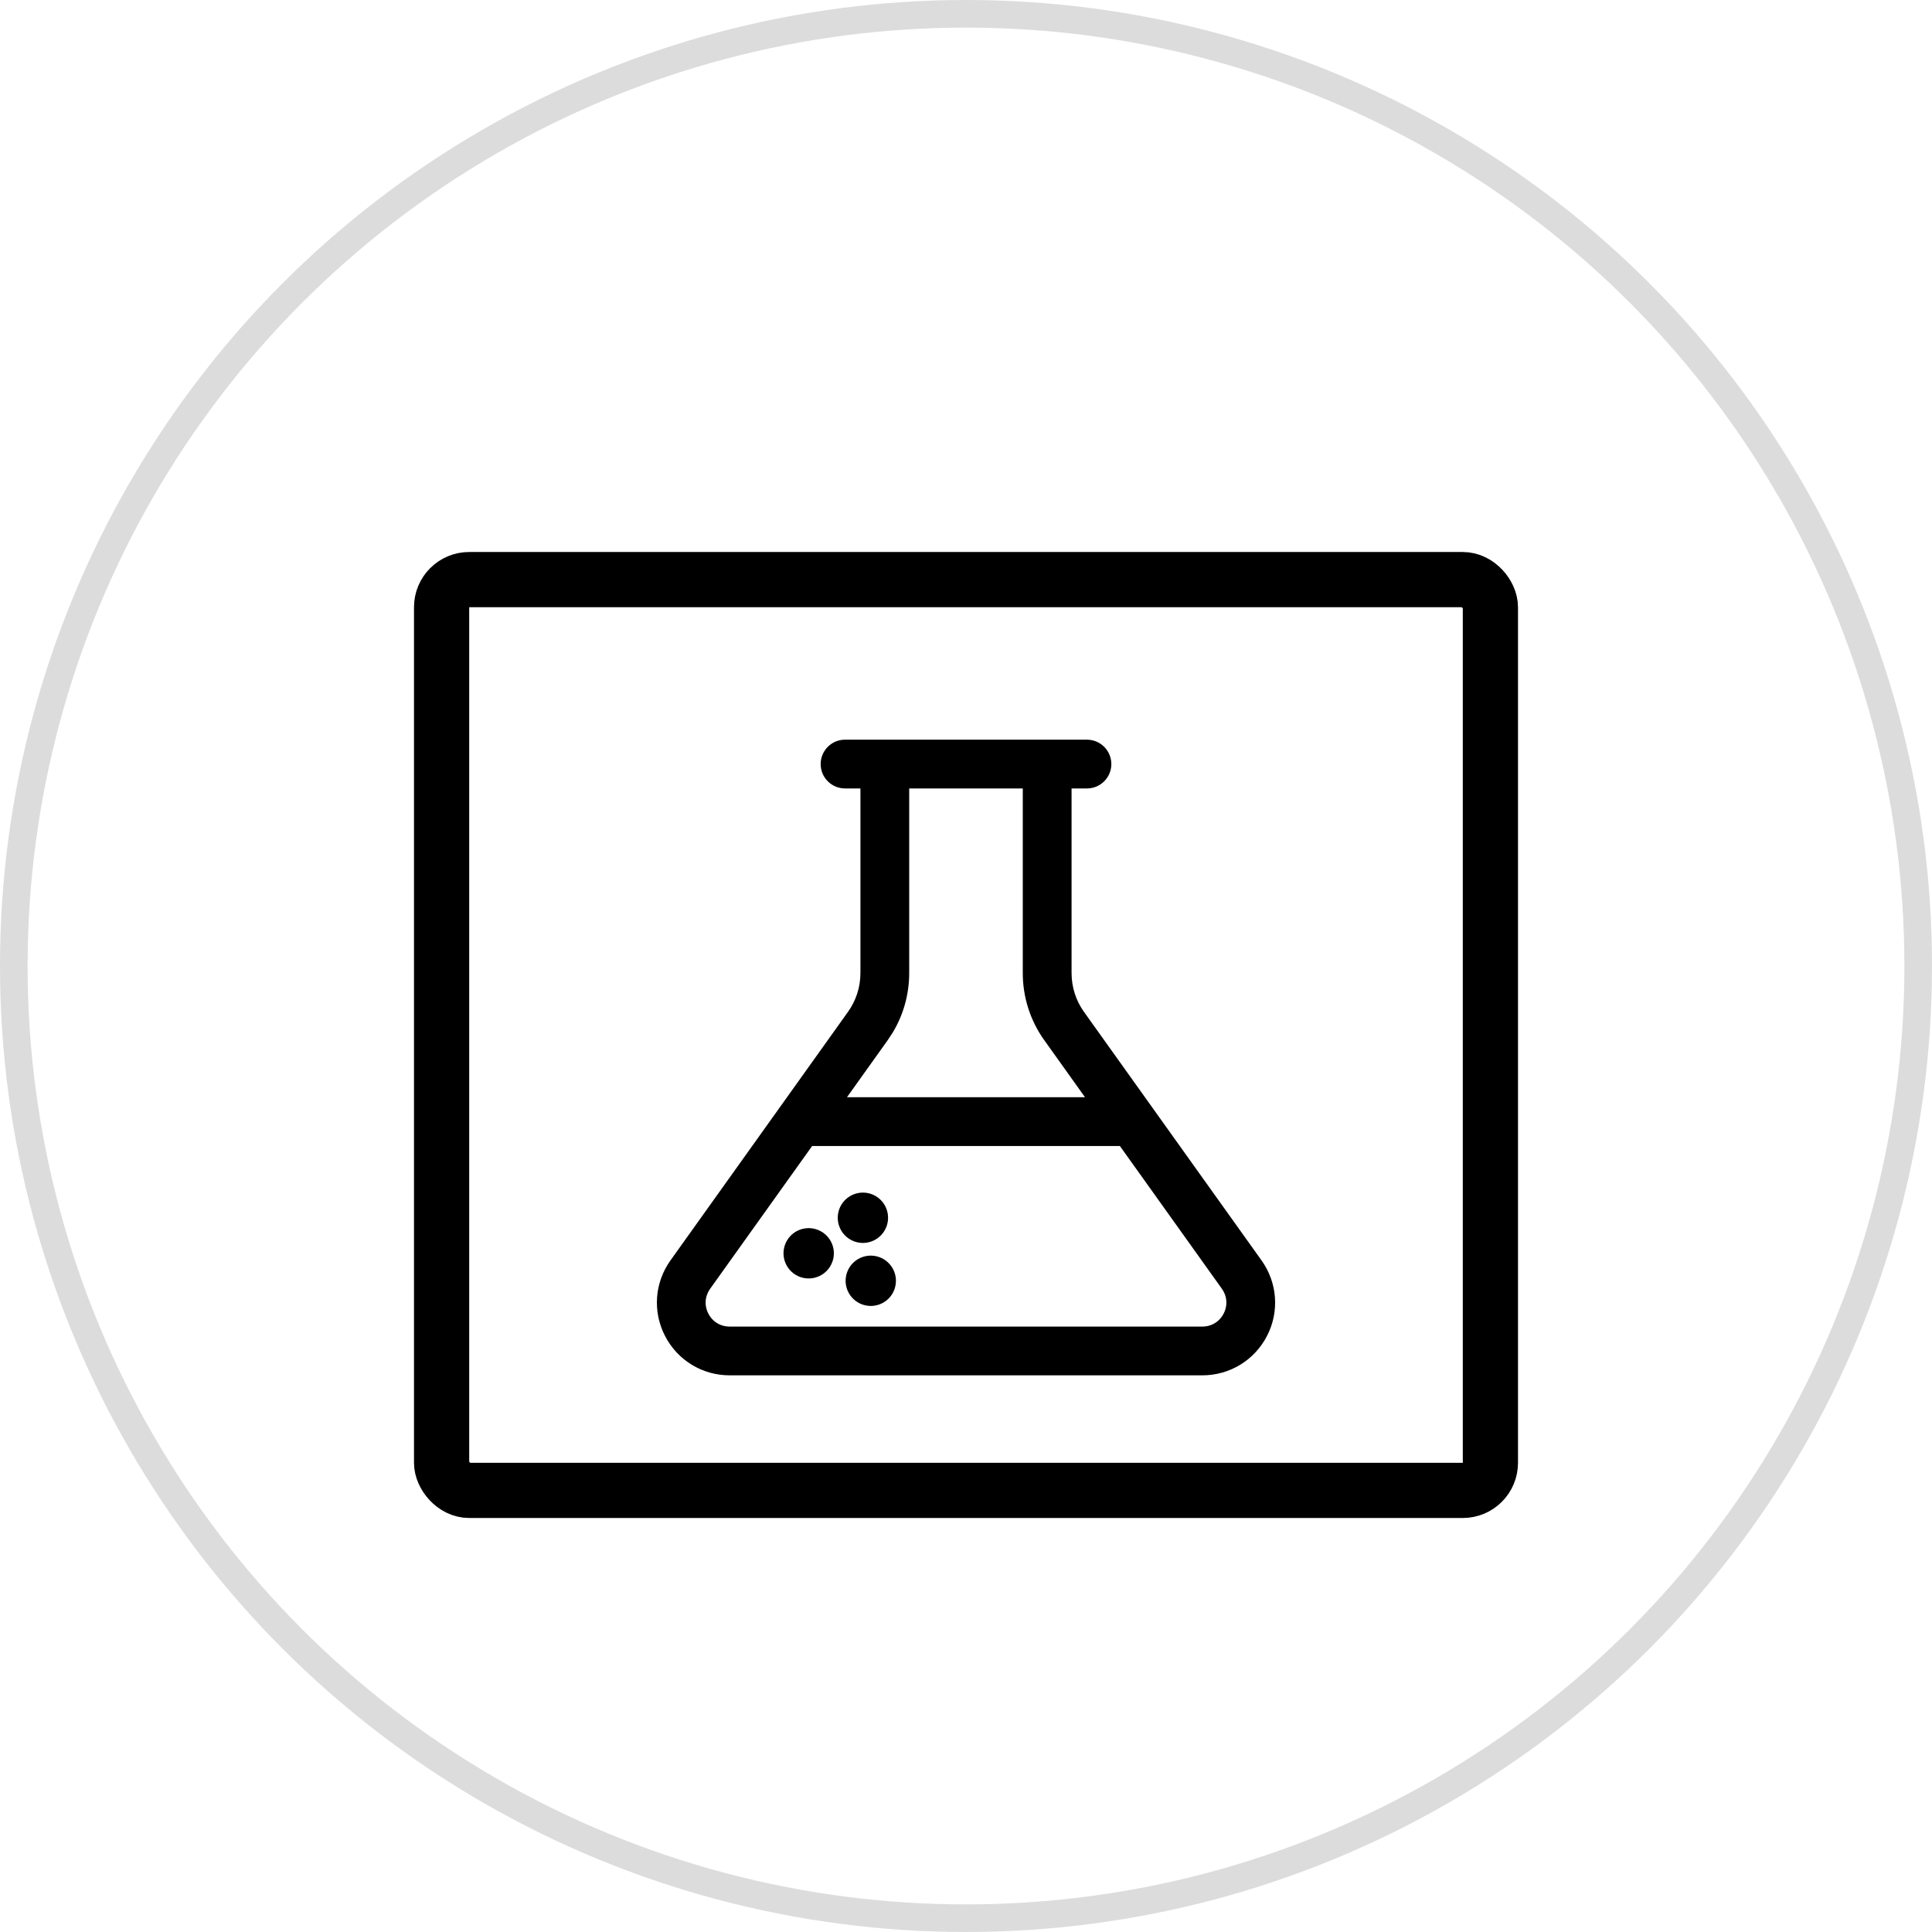 <svg width="70" height="70" viewBox="0 0 70 70" fill="none" xmlns="http://www.w3.org/2000/svg">
<circle opacity="0.3" cx="35" cy="35" r="34.5" stroke="#8A8A8A"/>
<rect x="16" y="21" width="38" height="33" rx="1" stroke="black" stroke-width="2"/>
<path d="M39.383 26.9C39.815 26.901 40.166 27.251 40.166 27.684C40.166 28.116 39.815 28.467 39.383 28.467H38.725V35.252C38.725 35.783 38.887 36.292 39.196 36.724L45.626 45.725C46.18 46.5 46.255 47.509 45.818 48.356C45.382 49.204 44.518 49.731 43.565 49.731H26.436C25.482 49.731 24.619 49.204 24.183 48.356C23.746 47.509 23.82 46.5 24.374 45.725L30.803 36.724C31.112 36.292 31.275 35.783 31.275 35.252V28.467H30.617C30.185 28.467 29.834 28.116 29.834 27.684C29.834 27.251 30.184 26.9 30.617 26.9H39.383ZM25.649 46.636C25.435 46.937 25.407 47.311 25.576 47.64C25.746 47.969 26.066 48.164 26.436 48.164H43.563C43.933 48.164 44.254 47.969 44.424 47.64C44.593 47.311 44.565 46.936 44.352 46.636L40.628 41.423H29.373L25.649 46.636ZM32.842 35.252C32.842 36.004 32.64 36.73 32.255 37.367L32.078 37.635L30.493 39.855H39.506L37.921 37.635H37.92C37.421 36.936 37.157 36.111 37.157 35.252V28.467H32.842V35.252Z" fill="black" stroke="black" stroke-width="0.2"/>
<path d="M30.784 46.136C30.933 45.712 31.398 45.491 31.82 45.64C32.243 45.789 32.464 46.253 32.315 46.676C32.166 47.099 31.703 47.319 31.28 47.171C30.857 47.022 30.636 46.558 30.784 46.136Z" fill="black" stroke="black" stroke-width="0.2"/>
<path d="M30.499 43.852C30.648 43.429 31.113 43.208 31.535 43.356C31.959 43.505 32.179 43.97 32.03 44.393C31.881 44.815 31.418 45.036 30.995 44.888C30.572 44.739 30.351 44.275 30.499 43.852Z" fill="black" stroke="black" stroke-width="0.2"/>
<path d="M28.534 45.14C28.683 44.716 29.148 44.495 29.57 44.644C29.967 44.784 30.187 45.2 30.09 45.6L30.065 45.68C29.916 46.103 29.453 46.323 29.03 46.175C28.607 46.026 28.386 45.563 28.534 45.14Z" fill="black" stroke="black" stroke-width="0.2"/>
</svg>
